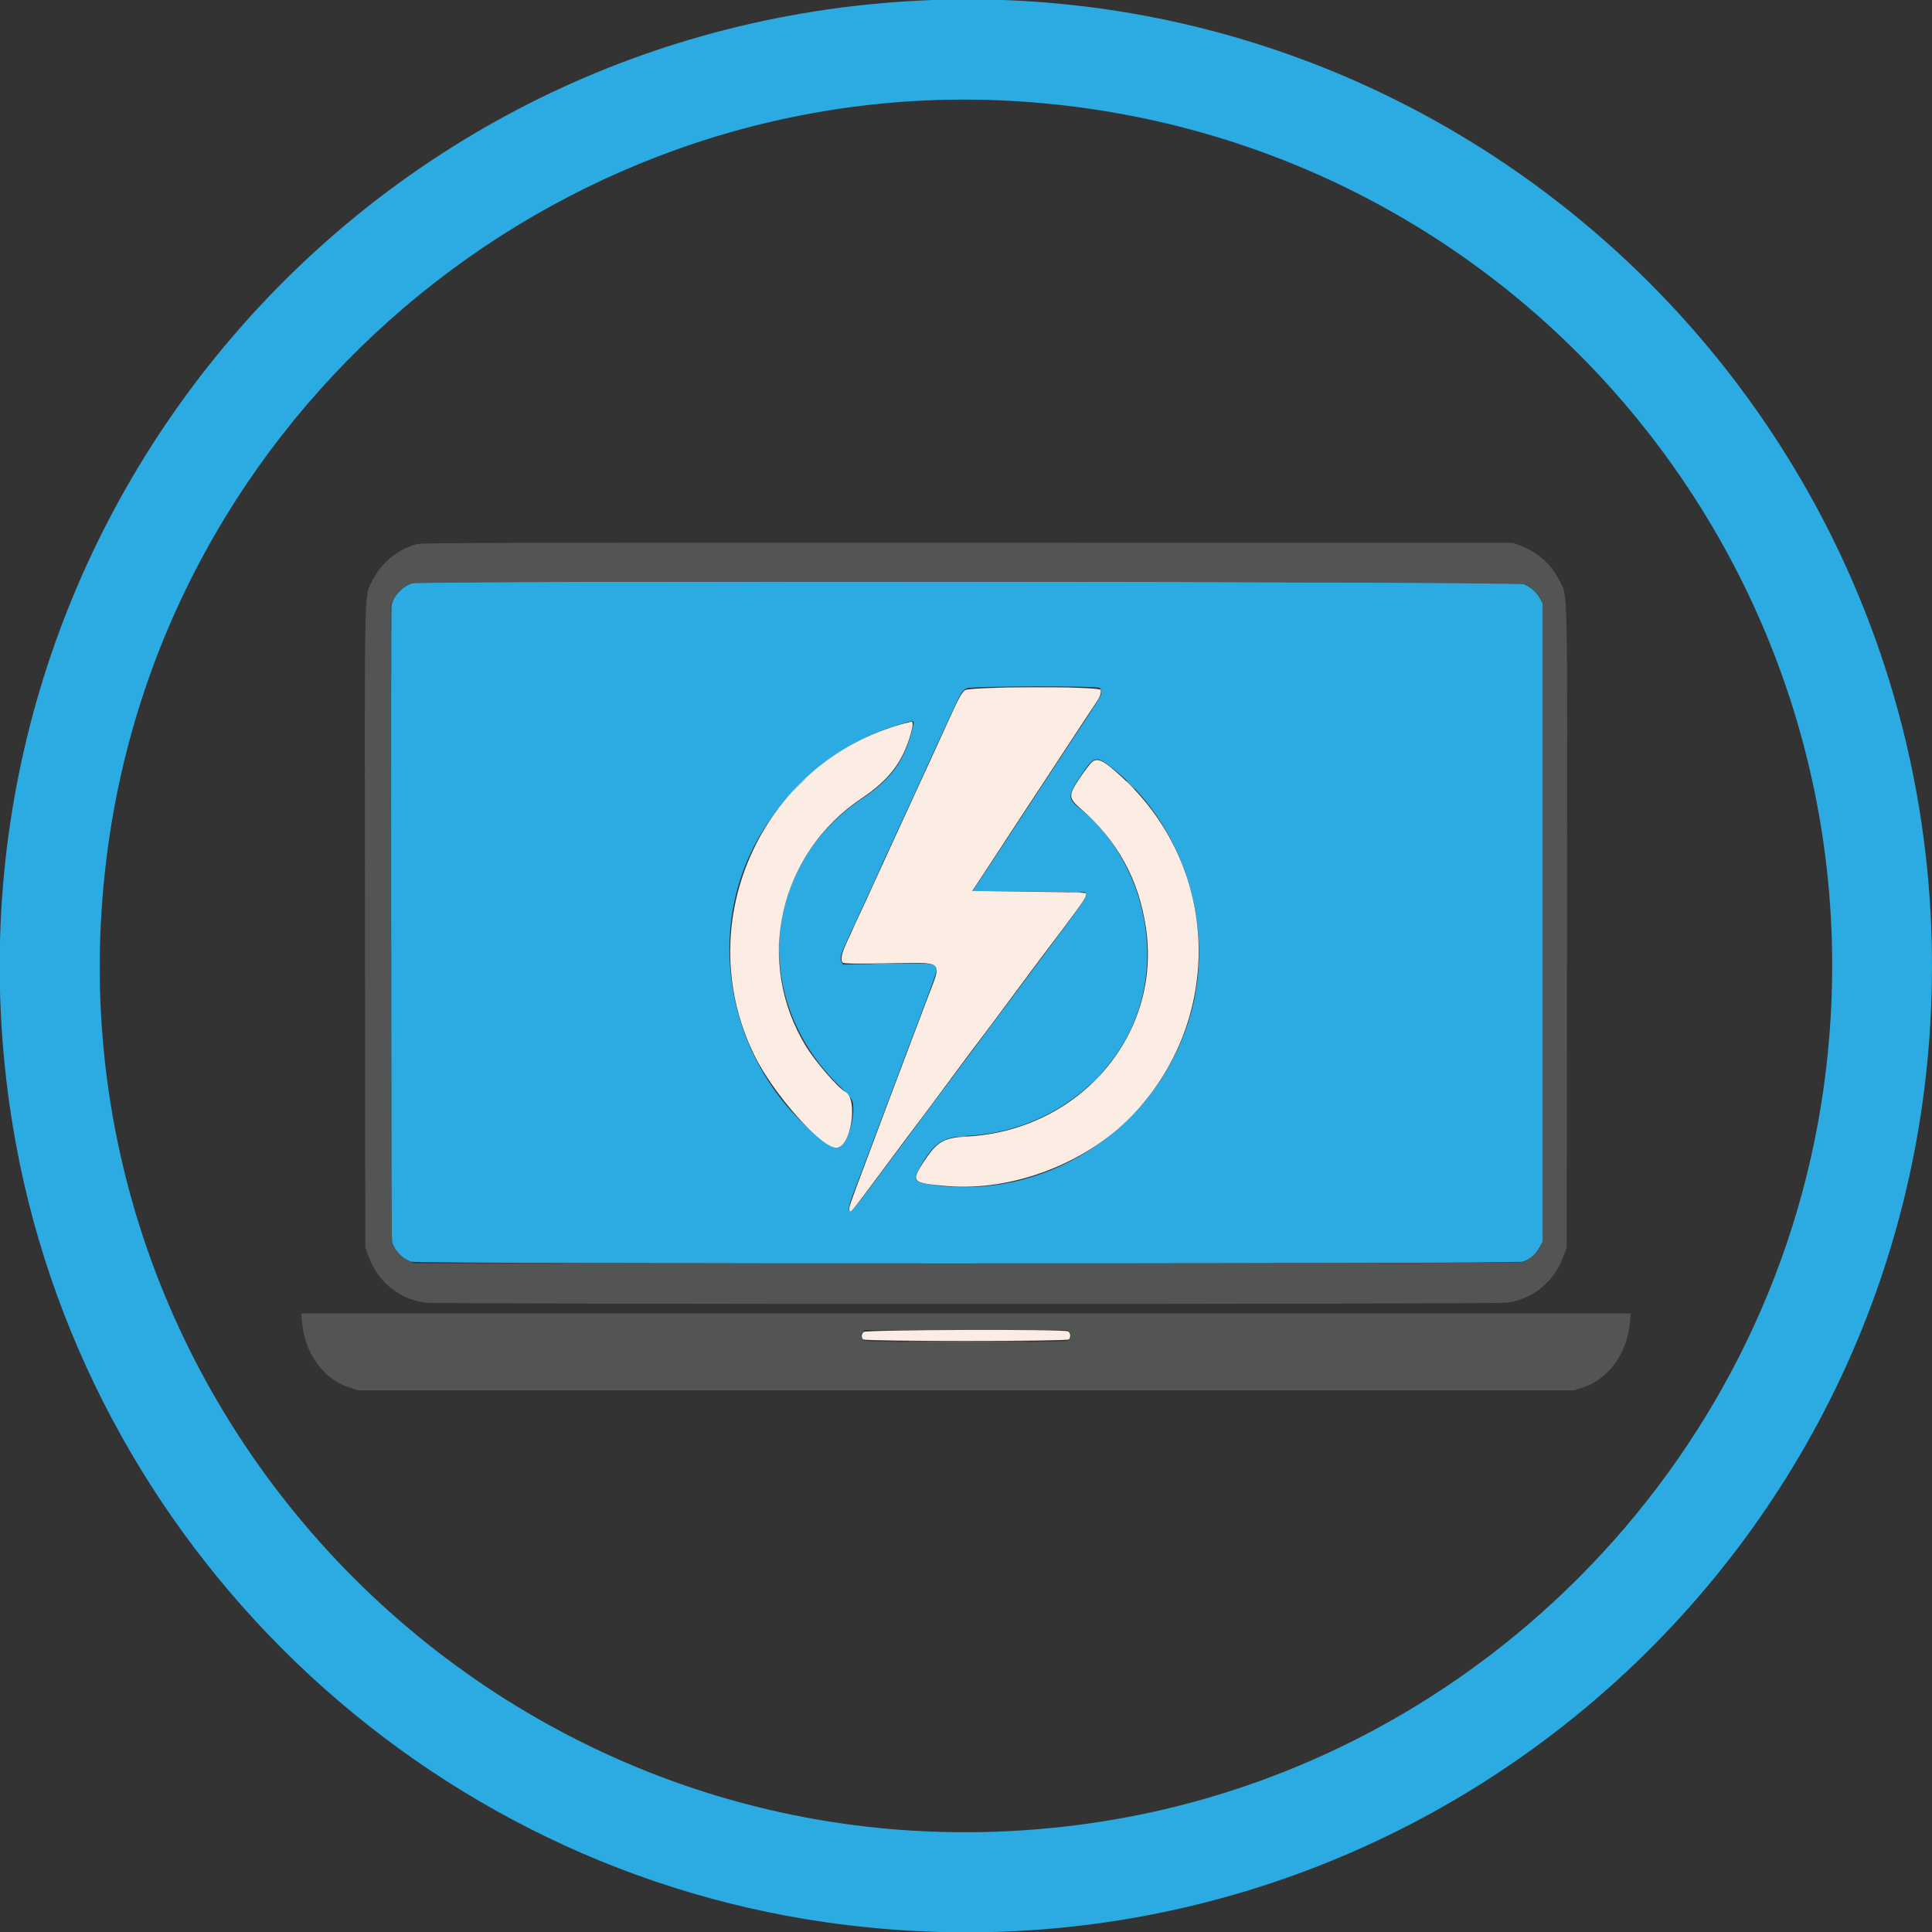 <svg id="svg" version="1.1" xmlns="http://www.w3.org/2000/svg" xmlns:xlink="http://www.w3.org/1999/xlink" width="400" height="400" viewBox="0, 0, 400,400"><rect x="0" y="0" width="400" height="400" fill="#333333" stroke="none"/><g id="svgg"><path id="path0" d="M187.662 0.274 C 70.718 7.636,-14.572 112.647,1.994 228.871 C 14.421 316.050,83.950 385.579,171.129 398.006 C 292.301 415.277,399.998 322.103,399.998 200.000 C 399.998 84.594,302.657 -6.966,187.662 0.274 M210.862 20.979 C 315.715 27.667,392.248 121.605,377.520 225.540 C 366.416 303.903,303.903 366.416,225.540 377.520 C 107.027 394.313,5.687 292.973,22.480 174.460 C 35.508 82.521,118.291 15.076,210.862 20.979 M85.708 120.656 C 83.472 121.189,81.356 123.369,81.062 125.442 C 80.983 126.005,80.950 155.891,80.989 191.857 L 81.061 257.249 81.745 258.412 C 82.518 259.727,83.706 260.728,85.070 261.215 C 86.525 261.734,313.862 261.726,315.334 261.206 C 316.839 260.675,317.905 259.758,318.714 258.298 L 319.432 257.002 319.432 190.993 L 319.432 124.985 318.895 123.981 C 318.116 122.525,316.586 121.250,315.084 120.804 C 313.682 120.387,87.447 120.242,85.708 120.656 M227.711 142.431 C 227.874 142.593,228.007 143.017,228.007 143.373 C 228.007 144.043,227.853 144.293,221.222 154.349 C 216.248 161.892,212.083 168.223,207.586 175.077 C 205.626 178.063,203.430 181.394,202.705 182.480 L 201.387 184.454 213.032 184.577 L 224.676 184.701 224.753 185.243 C 224.869 186.056,225.156 185.651,211.875 203.416 C 205.060 212.530,195.503 225.318,190.637 231.832 C 185.770 238.347,180.562 245.317,179.063 247.321 C 175.454 252.146,174.812 251.822,176.975 246.268 C 177.582 244.707,179.494 239.655,181.222 235.040 C 182.950 230.426,185.688 223.152,187.306 218.877 C 193.902 201.449,194.152 200.751,193.932 200.334 C 193.457 199.434,192.413 199.355,183.311 199.533 L 174.518 199.705 174.226 199.159 C 173.832 198.424,174.053 197.569,175.369 194.735 C 175.979 193.423,176.680 191.906,176.928 191.363 C 177.176 190.820,178.499 187.948,179.868 184.980 C 181.237 182.013,182.357 179.548,182.357 179.504 C 182.357 179.460,182.967 178.129,183.714 176.547 C 184.460 174.964,185.071 173.639,185.071 173.601 C 185.071 173.563,185.613 172.381,186.275 170.974 C 187.687 167.974,191.363 159.969,191.983 158.544 C 192.219 158.001,192.804 156.724,193.282 155.706 C 193.761 154.688,195.168 151.635,196.410 148.920 C 199.048 143.155,199.173 142.943,200.204 142.495 C 201.276 142.028,227.249 141.968,227.711 142.431 M189.125 149.969 C 187.538 157.134,184.776 161.160,178.655 165.229 C 157.690 179.167,155.400 206.916,173.740 224.800 C 175.937 226.941,176.427 227.555,176.571 228.338 C 177.175 231.638,175.079 237.631,173.321 237.631 C 172.469 237.631,171.947 237.325,169.525 235.401 C 152.959 222.246,146.559 198.731,154.255 179.288 C 159.516 165.996,171.420 154.765,184.824 150.449 C 189.180 149.046,189.333 149.029,189.125 149.969 M229.563 158.453 C 244.506 169.676,251.646 190.929,246.677 209.390 C 240.366 232.836,217.583 248.405,193.954 245.419 C 189.161 244.813,188.860 244.508,190.388 241.805 C 193.380 236.511,195.023 235.415,200.370 235.146 C 216.691 234.326,230.956 223.752,235.766 208.910 C 240.521 194.239,235.330 176.764,223.396 167.267 C 221.008 165.367,221.056 164.635,223.843 160.476 C 226.404 156.653,226.923 156.470,229.563 158.453 " stroke="none" fill="#2cabe3" fill-rule="evenodd"></path><path id="path1" d="M86.270 112.651 C 82.332 113.734,78.958 116.509,77.106 120.187 C 75.378 123.617,75.489 118.477,75.564 191.980 L 75.632 258.236 76.206 259.840 C 78.152 265.280,82.311 268.795,87.869 269.696 C 90.080 270.055,309.920 270.055,312.131 269.696 C 317.689 268.795,321.848 265.280,323.794 259.840 L 324.368 258.236 324.432 191.918 C 324.505 118.101,324.635 123.793,322.784 120.049 C 321.202 116.852,318.310 114.304,314.727 112.952 L 313.263 112.400 200.370 112.360 C 106.456 112.326,87.274 112.375,86.270 112.651 M315.854 121.002 C 317.060 121.644,318.270 122.834,318.899 123.998 L 319.432 124.985 319.432 191.000 L 319.432 257.015 318.802 258.240 C 318.093 259.619,316.544 260.927,315.170 261.309 C 314.542 261.483,277.950 261.564,200.000 261.563 L 85.750 261.562 84.516 260.979 C 83.033 260.278,82.126 259.357,81.451 257.866 C 80.950 256.757,80.949 256.620,80.943 190.980 L 80.938 125.205 81.577 123.922 C 82.340 122.391,83.616 121.270,85.133 120.798 C 87.120 120.180,314.687 120.382,315.854 121.002 M62.531 273.792 C 63.117 280.253,67.027 285.606,72.395 287.294 L 74.152 287.847 200.000 287.847 L 325.848 287.847 327.605 287.294 C 332.973 285.606,336.883 280.253,337.469 273.792 L 337.637 271.931 200.000 271.931 L 62.363 271.931 62.531 273.792 M221.436 275.907 C 221.837 276.480,221.731 277.069,221.140 277.545 C 220.581 277.995,179.419 277.995,178.860 277.545 C 178.269 277.069,178.163 276.480,178.564 275.907 L 178.930 275.386 200.000 275.386 L 221.070 275.386 221.436 275.907 " stroke="none" fill="#535454" fill-rule="evenodd"></path><path id="path2" d="M199.777 142.900 C 199.036 143.483,198.421 144.635,196.100 149.784 C 195.213 151.752,193.689 155.083,192.715 157.187 C 191.740 159.291,190.466 162.067,189.883 163.356 C 189.301 164.645,188.357 166.700,187.785 167.921 C 187.214 169.143,186.270 171.197,185.687 172.486 C 185.104 173.775,183.830 176.552,182.855 178.655 C 181.880 180.759,180.652 183.445,180.126 184.625 C 179.601 185.806,178.610 187.950,177.926 189.390 C 177.241 190.831,176.681 192.046,176.681 192.091 C 176.681 192.135,176.126 193.352,175.447 194.794 C 174.229 197.382,173.937 198.762,174.490 199.314 C 174.689 199.513,177.235 199.551,183.600 199.449 C 195.770 199.253,195.058 198.677,192.140 206.348 C 190.990 209.371,189.300 213.843,188.384 216.286 C 186.327 221.776,184.897 225.564,184.334 227.020 C 184.098 227.631,183.119 230.241,182.158 232.819 C 181.196 235.398,179.866 238.951,179.201 240.716 C 176.092 248.961,175.702 250.098,175.833 250.513 C 176.067 251.250,176.097 251.215,182.727 242.284 C 186.255 237.530,189.758 232.845,190.509 231.873 C 191.261 230.900,193.345 228.106,195.141 225.663 C 198.324 221.333,203.285 214.695,205.376 211.970 C 205.948 211.224,207.681 208.892,209.227 206.788 C 210.773 204.683,213.210 201.407,214.643 199.506 C 224.590 186.320,224.797 186.029,224.799 185.256 C 224.800 184.734,225.976 184.795,212.249 184.605 L 201.302 184.454 202.532 182.603 C 203.208 181.585,204.813 179.143,206.097 177.175 C 209.275 172.306,212.996 166.639,217.846 159.284 C 220.083 155.891,222.962 151.505,224.244 149.537 C 225.526 147.569,226.788 145.656,227.049 145.284 C 227.724 144.324,228.043 143.377,227.874 142.842 C 227.630 142.076,200.755 142.131,199.777 142.900 M188.649 149.426 C 158.304 156.591,142.406 190.426,156.191 218.507 C 160.115 226.499,169.986 237.631,173.150 237.631 C 176.137 237.631,177.767 227.603,175.030 226.071 C 173.456 225.190,168.849 219.863,166.883 216.651 C 156.181 199.166,161.220 176.755,178.441 165.243 C 184.040 161.500,186.869 157.800,188.528 152.051 C 189.056 150.222,189.098 149.320,188.649 149.426 M225.874 157.989 C 225.462 158.430,224.518 159.679,223.777 160.765 C 221.167 164.590,221.154 165.177,223.627 167.329 C 231.385 174.077,235.759 182.028,237.254 192.096 C 240.548 214.276,223.473 234.116,200.064 235.312 C 195.425 235.549,193.996 236.372,191.418 240.291 C 188.492 244.738,188.649 244.916,196.085 245.557 C 209.421 246.706,224.645 240.973,234.144 231.224 C 253.429 211.433,252.741 179.976,232.612 161.204 C 228.405 157.281,227.112 156.664,225.874 157.989 M178.796 275.773 C 178.334 276.235,178.295 276.900,178.705 277.310 C 179.134 277.739,220.866 277.739,221.295 277.310 C 221.749 276.857,221.648 275.927,221.114 275.641 C 220.235 275.171,179.271 275.299,178.796 275.773 " stroke="none" fill="#fbece4" fill-rule="evenodd"></path><path id="path3" d="M207.465 142.319 C 211.163 142.358,217.215 142.358,220.913 142.319 C 224.611 142.281,221.585 142.250,214.189 142.250 C 206.792 142.250,203.766 142.281,207.465 142.319 M165.199 162.677 L 163.726 164.220 165.268 162.747 C 166.117 161.937,166.811 161.243,166.811 161.205 C 166.811 161.022,166.567 161.245,165.199 162.677 M233.930 162.492 C 234.390 162.967,234.822 163.356,234.890 163.356 C 234.958 163.356,234.637 162.967,234.176 162.492 C 233.716 162.017,233.284 161.629,233.216 161.629 C 233.148 161.629,233.469 162.017,233.930 162.492 M221.530 184.758 C 222.107 184.810,223.051 184.810,223.627 184.758 C 224.204 184.706,223.732 184.664,222.579 184.664 C 221.425 184.664,220.953 184.706,221.530 184.758 M161.226 196.669 C 161.226 198.094,161.267 198.677,161.317 197.964 C 161.367 197.252,161.367 196.086,161.317 195.373 C 161.267 194.661,161.226 195.244,161.226 196.669 M180.824 199.566 C 181.678 199.614,183.010 199.614,183.785 199.565 C 184.560 199.516,183.862 199.477,182.233 199.477 C 180.605 199.478,179.970 199.518,180.824 199.566 M226.774 223.442 C 226.174 224.053,225.739 224.553,225.807 224.553 C 225.875 224.553,226.421 224.053,227.020 223.442 C 227.620 222.832,228.055 222.332,227.987 222.332 C 227.919 222.332,227.373 222.832,226.774 223.442 M198.211 235.343 C 198.720 235.396,199.553 235.396,200.062 235.343 C 200.571 235.290,200.154 235.246,199.136 235.246 C 198.118 235.246,197.702 235.290,198.211 235.343 " stroke="none" fill="#7ab3e4" fill-rule="evenodd"></path><path id="path4" d="M189.593 277.791 C 195.405 277.828,204.844 277.828,210.568 277.791 C 216.291 277.754,211.536 277.724,200.000 277.724 C 188.464 277.724,183.781 277.755,189.593 277.791 " stroke="none" fill="#acacac" fill-rule="evenodd"></path></g></svg>